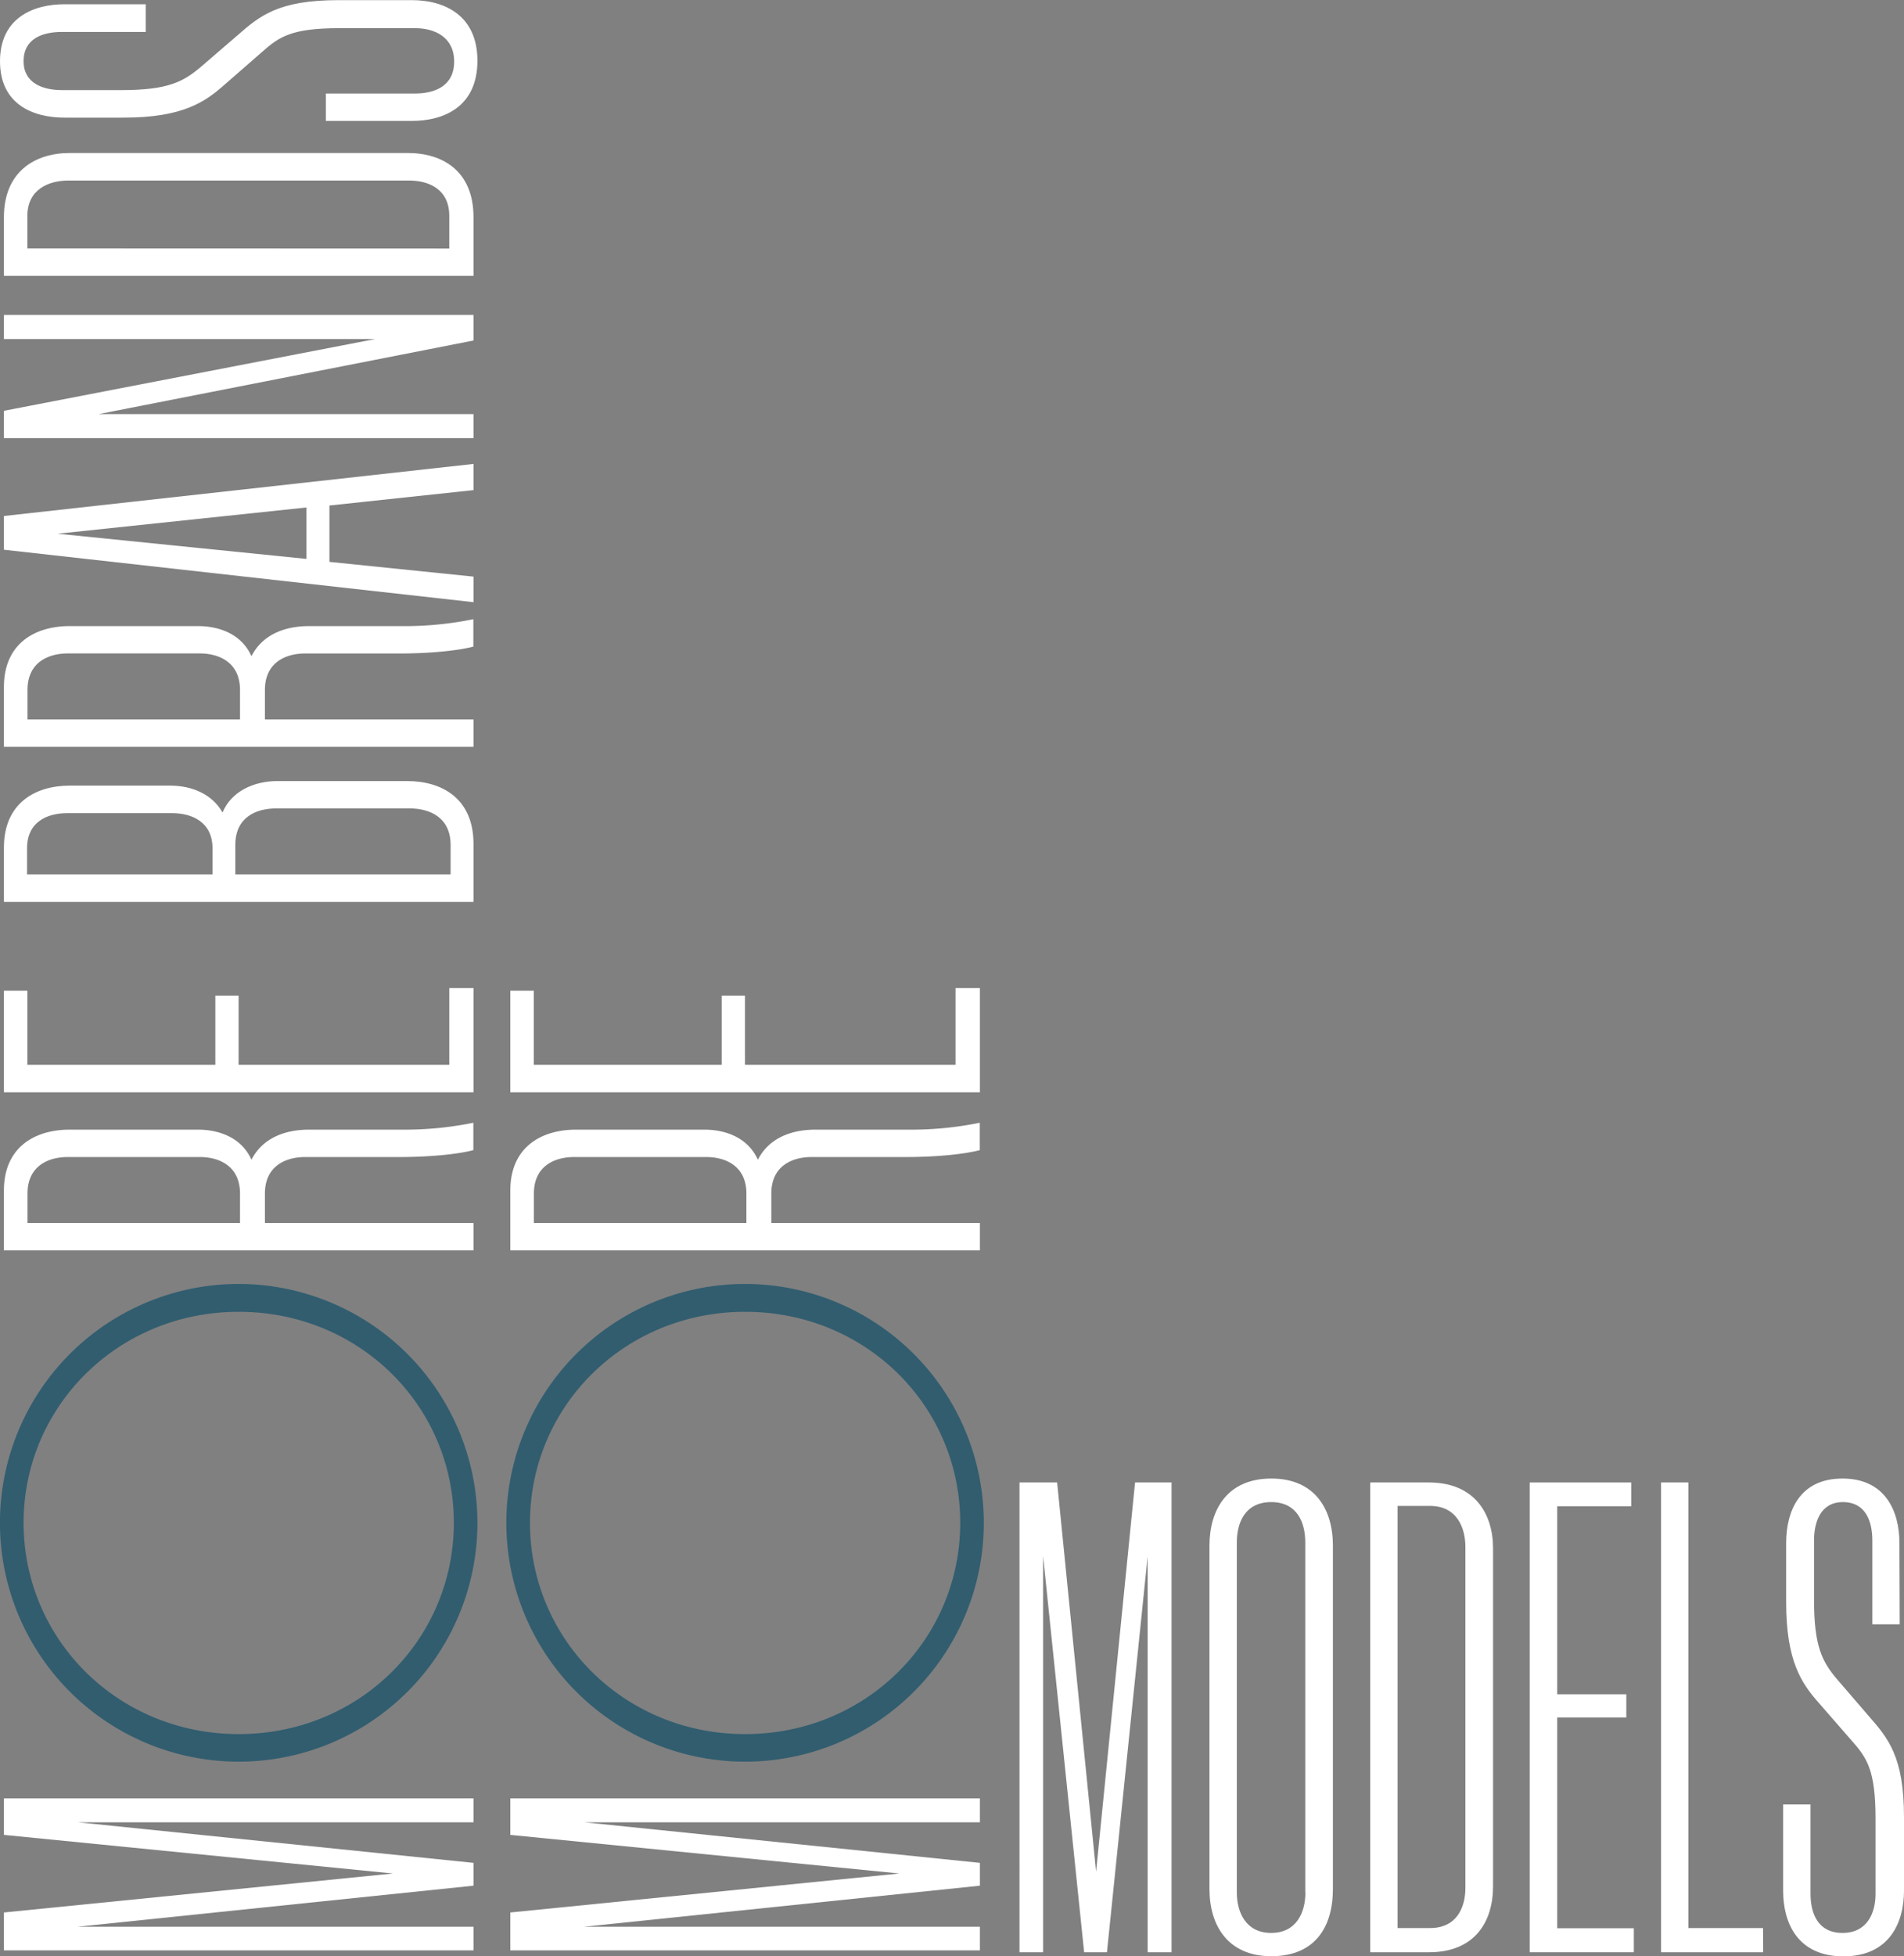 <svg id="Layer_1" data-name="Layer 1" xmlns="http://www.w3.org/2000/svg" viewBox="0 0 417.35 428.58"><rect x="0" y="0" width="417.35" height="428.58" fill="#808080" stroke="none"/><defs><style>.cls-1{fill:#fff;}.cls-2{fill:#315d6f;}</style></defs><path class="cls-1" d="M103.79,408.13v5l-86.85,9h86.85v5.17H.86V419l85.27-8.54L.86,402v-8H103.79v5.24H17.08Z"/><path class="cls-2" d="M104.65,333.62A52.33,52.33,0,1,1,52.33,281.3,52.38,52.38,0,0,1,104.65,333.62Zm-99.48,0c0,25.55,20.67,46.3,47.16,46.3s47.15-20.75,47.15-46.3S78.81,287.4,52.33,287.4,5.17,308.14,5.17,333.62Z"/><path class="cls-1" d="M58.07,267.94h45.72v6H.86V260.84c0-9.55,6.82-13.35,14.43-13.35H43.35c5,0,9.69,1.94,11.77,6.6,2.37-4.66,7.18-6.6,12.64-6.6h20a75.39,75.39,0,0,0,16-1.51v6c-3.52.93-9.83,1.51-16,1.51H66.9c-4.24,0-8.83,1.94-8.83,8Zm-5.46,0v-6.45c0-6-4.52-8-8.83-8H14.86c-4.24,0-8.83,1.94-8.83,8v6.45Z"/><path class="cls-1" d="M103.79,216.48v22.83H.86V217.05H6v16.23h41.2V218.13h5.1v15.15H98.48v-16.8Z"/><path class="cls-1" d="M89.22,171.12c7.82,0,14.57,3.94,14.57,13.78v12.7H.86V185.69c0-9.69,6.82-13.57,14.43-13.57h22c4.89,0,9.26,1.94,11.49,5.89,1.94-4.67,6.89-6.89,12.06-6.89ZM46.58,191.57v-5.74c0-5.74-4.52-7.68-8.83-7.68h-23c-4.45,0-8.82,1.94-8.82,7.68v5.74Zm52.19,0v-6.46c0-6-4.53-8-9-8H60.58c-4.45,0-9,1.93-9,8v6.46Z"/><path class="cls-1" d="M58.07,157.62h45.72v6H.86V150.52c0-9.55,6.82-13.35,14.43-13.35H43.35c5,0,9.69,1.93,11.77,6.6,2.37-4.67,7.18-6.6,12.64-6.6h20a75.39,75.39,0,0,0,16-1.51v6c-3.52.93-9.83,1.51-16,1.51H66.9c-4.24,0-8.83,1.93-8.83,8Zm-5.46,0v-6.46c0-6-4.52-8-8.83-8H14.86c-4.24,0-8.83,1.93-8.83,8v6.46Z"/><path class="cls-1" d="M103.79,101.64v5.74l-31.58,3.37V123.1l31.58,3.23v5.6L.86,120.44v-7.39ZM12.63,116.93l54.55,5.52V111.18Z"/><path class="cls-1" d="M103.79,69v5.6L21.6,90.73h82.19V96H.86V90L82.19,74.29H.86V69Z"/><path class="cls-1" d="M103.79,60.44H.86V47.59c0-10,6.82-14.07,14.43-14.07H89.36c7.68,0,14.43,3.95,14.43,14.07Zm-5.31-6V47.3c0-5.88-4.52-7.75-8.83-7.75H15c-4.23,0-9,1.87-9,7.75v7.11Z"/><path class="cls-1" d="M31.94.93V7H13.57C9.4,7,5.17,8.4,5.17,13.42c0,4.81,4.23,6.32,8.4,6.32H26.63c10.12,0,13.49-1.8,17.3-5l8-6.89c5-4.37,9-7.82,22.32-7.82H90.3c7,0,14.35,3.23,14.35,13.28S97.33,26.49,90.3,26.49H71.42v-6H91c4.09,0,8.55-1.51,8.55-7S95.1,6.17,91,6.17H74.5C64,6.17,61.23,8,57.49,11.34L49.1,18.66c-4.24,3.73-9.12,7.11-22,7.11H14.14C7.18,25.77,0,22.83,0,13.42S7.18.93,14.14.93Z"/><path class="cls-1" d="M214.79,408.13v5l-86.85,9h86.85v5.17H111.86V419l85.27-8.54L111.86,402v-8H214.79v5.24H128.08Z"/><path class="cls-2" d="M215.65,333.62a52.33,52.33,0,1,1-52.32-52.32A52.38,52.38,0,0,1,215.65,333.62Zm-99.48,0c0,25.55,20.67,46.3,47.16,46.3s47.15-20.75,47.15-46.3-20.67-46.22-47.15-46.22S116.17,308.14,116.17,333.62Z"/><path class="cls-1" d="M169.07,267.94h45.72v6H111.86V260.84c0-9.55,6.82-13.35,14.43-13.35h28.06c5,0,9.69,1.94,11.77,6.6,2.37-4.66,7.18-6.6,12.64-6.6h20a75.39,75.39,0,0,0,16-1.51v6c-3.52.93-9.83,1.51-16,1.51H177.9c-4.24,0-8.83,1.94-8.83,8Zm-5.46,0v-6.45c0-6-4.52-8-8.83-8H125.86c-4.24,0-8.83,1.94-8.83,8v6.45Z"/><path class="cls-1" d="M214.79,216.48v22.83H111.86V217.05H117v16.23h41.2V218.13h5.1v15.15h46.15v-16.8Z"/><path class="cls-1" d="M242.64,427.72h-5l-9-86.85v86.85h-5.17V324.79h8.25l8.54,85.27,8.54-85.27h8V427.72h-5.24V341Z"/><path class="cls-1" d="M265.11,413.86V338.64c0-8,4-14.71,13.56-14.71s13.5,6.74,13.5,14.71v75.22c0,8-3.66,14.72-13.5,14.72C269.13,428.58,265.11,421.83,265.11,413.86Zm21,.79V337.92c0-4.3-1.72-8.83-7.47-8.83s-7.53,4.53-7.53,8.83v76.73c0,4.24,1.93,8.83,7.53,8.83S286.14,418.89,286.14,414.65Z"/><path class="cls-1" d="M300.35,427.72V324.79H313.2c10,0,14.07,6.82,14.07,14.42v74.08c0,7.68-3.95,14.43-14.07,14.43Zm6-5.31h7.11c5.88,0,7.75-4.53,7.75-8.83V338.93c0-4.24-1.87-9-7.75-9h-7.11Z"/><path class="cls-1" d="M358.13,427.72H335.31V324.79h22.25V330H341.33v41.2h15.15v5.09H341.33v46.16h16.8Z"/><path class="cls-1" d="M386.48,427.72H364.09V324.79h6v97.62h16.36Z"/><path class="cls-1" d="M416.41,355.87h-6V337.49c0-4.16-1.44-8.4-6.47-8.4-4.8,0-6.31,4.24-6.31,8.4v13.07c0,10.12,1.79,13.49,5,17.29l6.89,8c4.38,5,7.83,9,7.83,22.32v16.08c0,7-3.23,14.36-13.28,14.36s-13.21-7.32-13.21-14.36V395.34h6v19.6c0,4.09,1.51,8.54,7,8.54s7.25-4.45,7.25-8.54V398.43c0-10.55-1.86-13.28-5.16-17l-7.32-8.4c-3.74-4.23-7.11-9.11-7.11-22V338.07c0-7,2.94-14.14,12.34-14.14s12.49,7.17,12.49,14.14Z"/></svg>